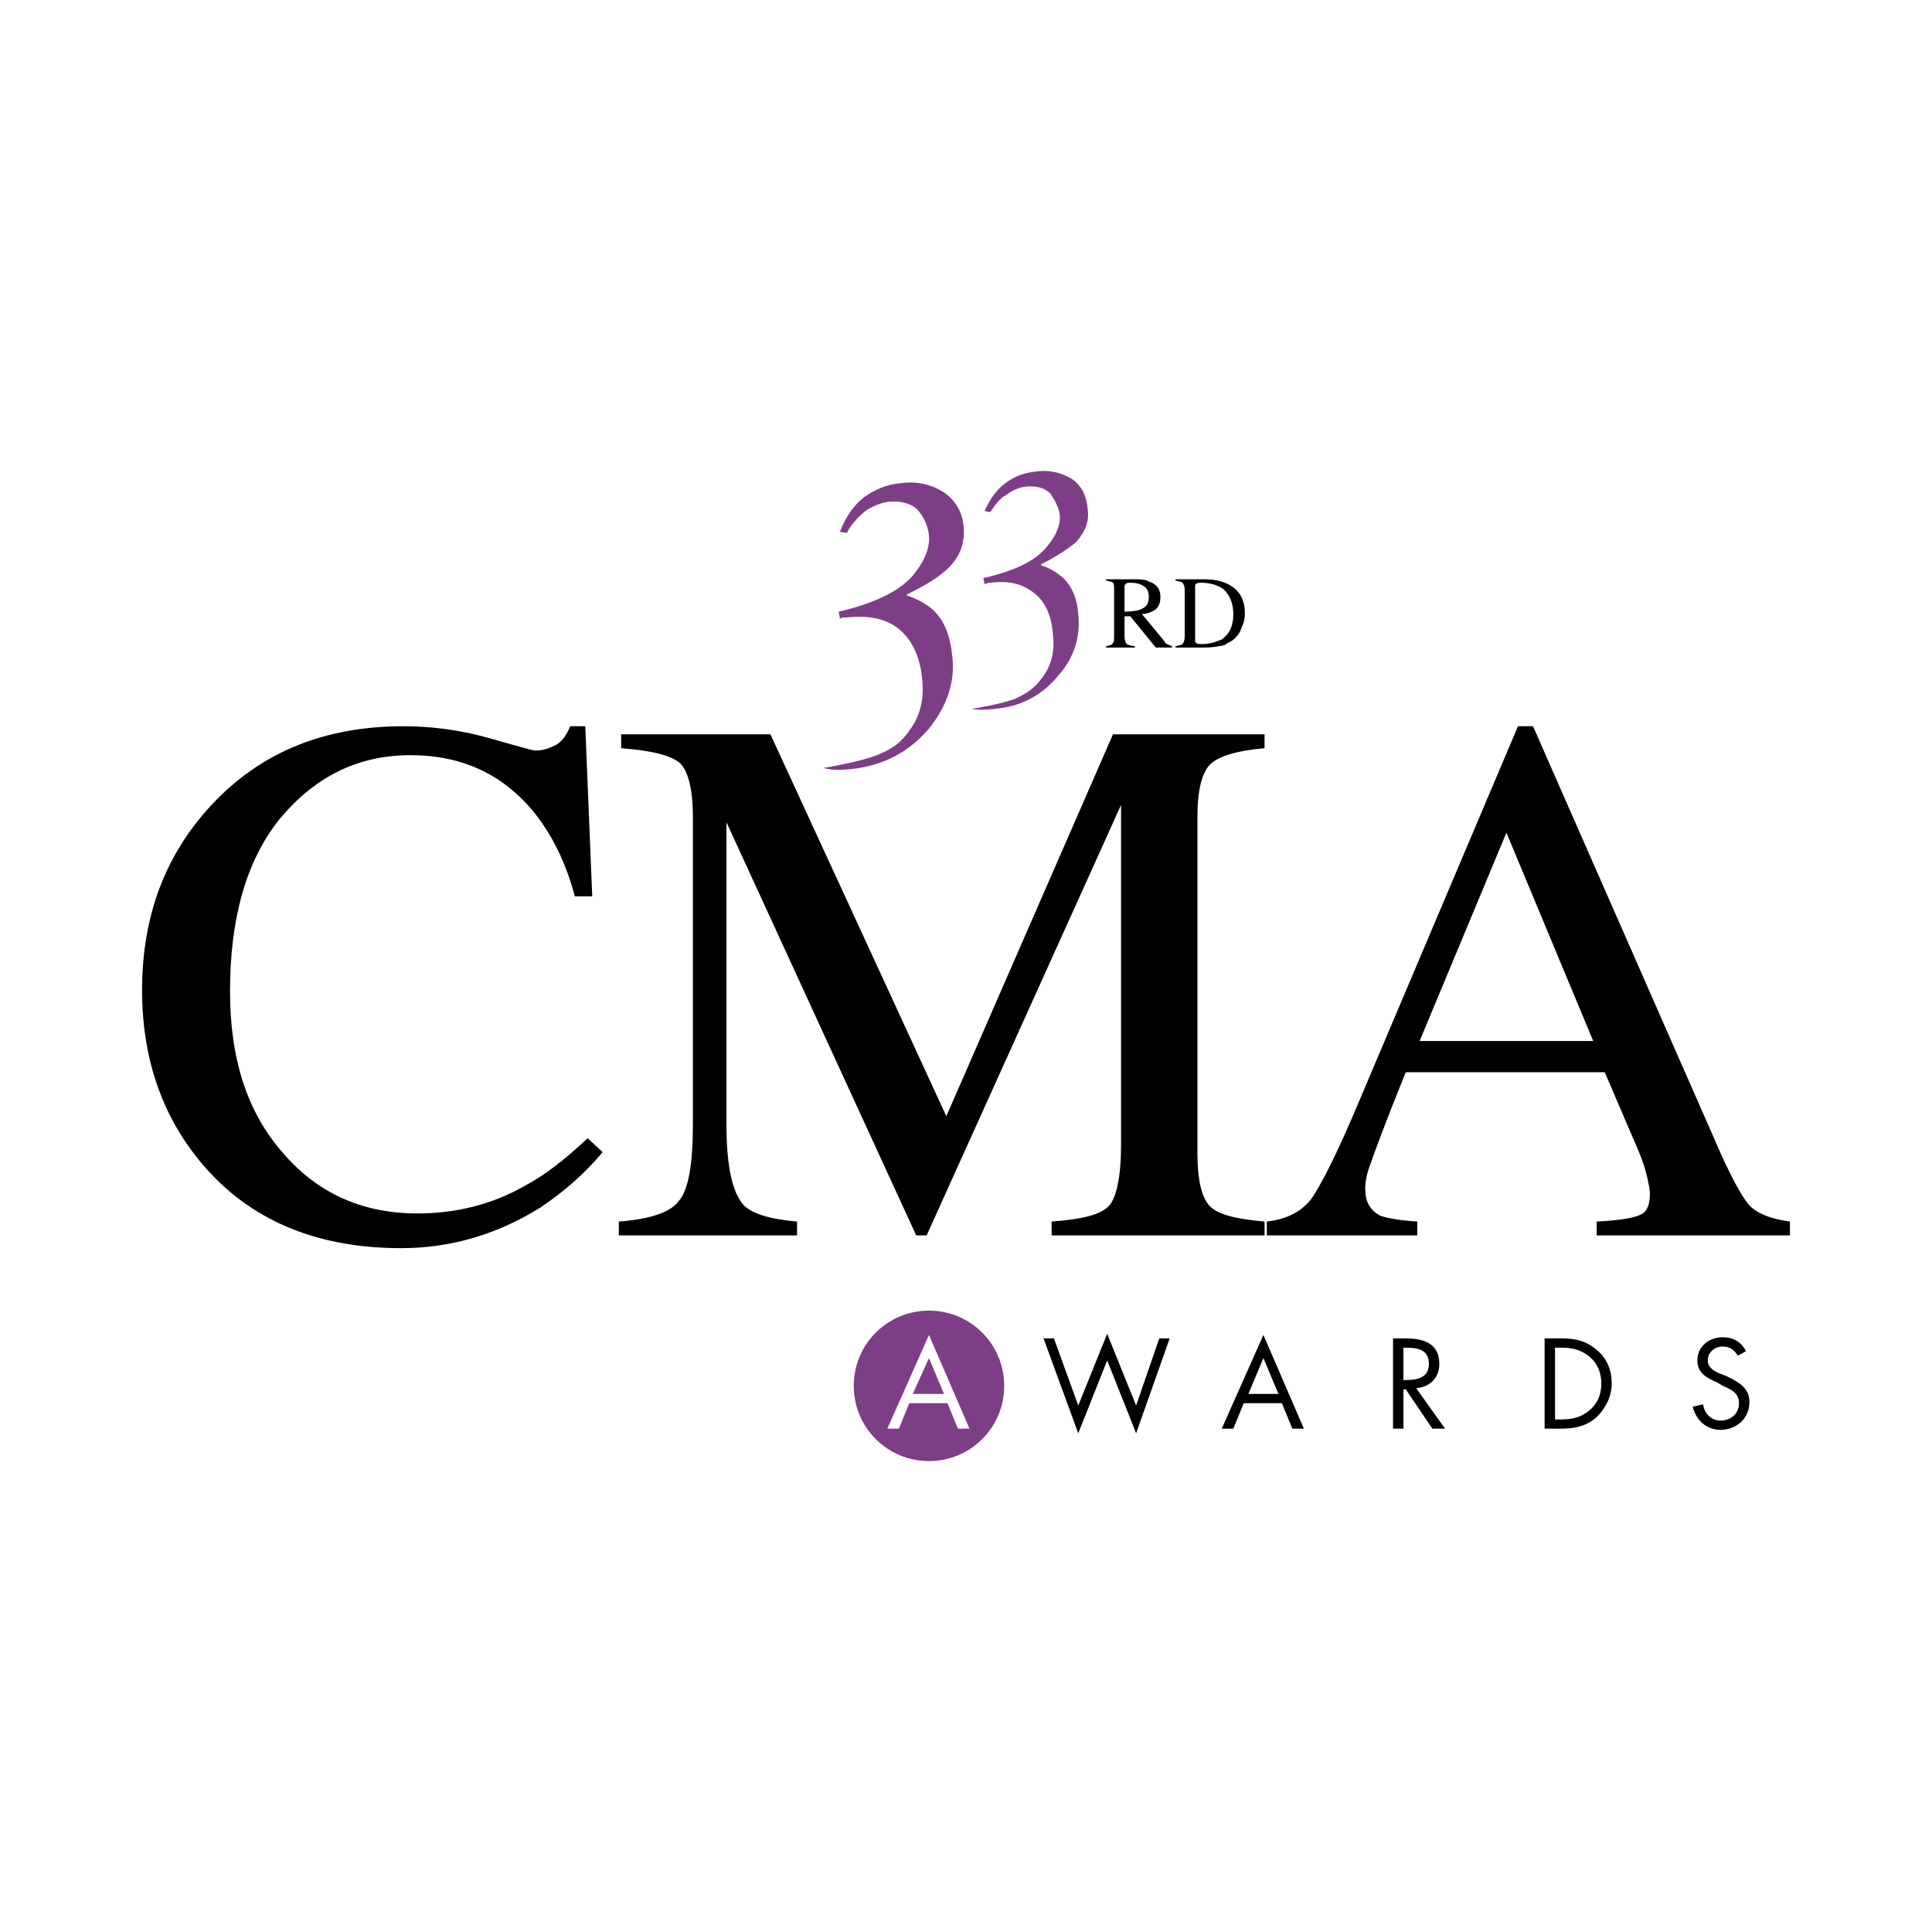 <?xml version="1.0" encoding="utf-8"?>
<!-- Generator: Adobe Illustrator 13.0.0, SVG Export Plug-In . SVG Version: 6.00 Build 14948)  -->
<!DOCTYPE svg PUBLIC "-//W3C//DTD SVG 1.0//EN" "http://www.w3.org/TR/2001/REC-SVG-20010904/DTD/svg10.dtd">
<svg version="1.0" id="Layer_1" xmlns="http://www.w3.org/2000/svg" xmlns:xlink="http://www.w3.org/1999/xlink" x="0px" y="0px"
	 width="192.756px" height="192.756px" viewBox="0 0 192.756 192.756" enable-background="new 0 0 192.756 192.756"
	 xml:space="preserve">
<g>
	<polygon fill-rule="evenodd" clip-rule="evenodd" fill="#FFFFFF" points="0,0 192.756,0 192.756,192.756 0,192.756 0,0 	"/>
	<path fill-rule="evenodd" clip-rule="evenodd" d="M40.267,72.457c2.655,0,5.542,0.347,8.428,1.155
		c2.886,0.808,4.387,1.27,4.733,1.27c0.808,0,1.386-0.231,2.079-0.577c0.692-0.462,1.039-1.039,1.385-1.847h1.501l0.693,16.972
		h-1.732c-0.923-3.464-2.309-6.119-3.925-8.197c-3.117-3.926-7.273-5.889-12.469-5.889c-5.311,0-9.583,2.194-13.046,6.35
		c-3.348,4.157-4.965,9.929-4.965,17.203c0,6.812,1.732,12.123,5.311,16.164c3.464,4.041,7.967,6.004,13.393,6.004
		c3.926,0,7.504-0.924,10.737-2.771c1.963-1.039,4.041-2.656,6.235-4.734l1.501,1.387c-1.732,2.078-3.81,3.926-6.235,5.541
		c-4.272,2.656-8.89,4.041-13.854,4.041c-8.082,0-14.547-2.539-19.281-7.734c-4.387-4.85-6.581-10.854-6.581-18.012
		c0-7.39,2.309-13.509,6.927-18.473C26.065,74.997,32.416,72.457,40.267,72.457L40.267,72.457z"/>
	<path fill-rule="evenodd" clip-rule="evenodd" d="M61.741,123.258v-1.385c3.117-0.232,5.196-0.924,6.004-2.078
		c0.923-1.041,1.385-3.58,1.385-7.621V81.462c0-2.655-0.462-4.503-1.27-5.311c-0.923-0.808-2.887-1.27-5.888-1.501v-1.385h14.894
		l17.549,38.1l16.625-38.1h15.125v1.385c-2.771,0.231-4.618,0.808-5.427,1.617c-0.809,0.808-1.27,2.54-1.27,5.195v33.598
		c0,2.771,0.461,4.502,1.27,5.311s2.655,1.27,5.427,1.502v1.385h-21.244v-1.385c3.117-0.232,4.965-0.693,5.772-1.617
		c0.692-0.809,1.155-2.887,1.155-6.004V80.308l-19.397,42.95h-1.039L72.479,82.04v30.134c0,4.156,0.578,6.812,1.732,8.082
		c0.808,0.809,2.54,1.385,5.311,1.617v1.385H61.741L61.741,123.258z"/>
	<path fill-rule="evenodd" clip-rule="evenodd" d="M150.296,83.079l8.659,20.783h-17.318L150.296,83.079L150.296,83.079z
		 M141.406,121.873c-1.848-0.117-3.002-0.348-3.695-0.578c-1.039-0.578-1.5-1.385-1.5-2.656c0-0.691,0.115-1.5,0.576-2.654
		c0.347-1.039,1.501-4.156,3.464-9.006h19.858l3.118,7.273c0.461,1.039,0.808,1.963,1.038,2.887
		c0.231,0.924,0.347,1.615,0.347,1.963c0,1.154-0.347,1.848-0.924,2.078c-0.692,0.346-2.078,0.576-4.387,0.693v1.385h19.281v-1.385
		c-1.732-0.232-3.002-0.693-3.811-1.387c-0.692-0.576-1.731-2.424-3.002-5.195l-18.819-42.834h-1.501l-15.702,37.061
		c-2.309,5.543-4.04,8.891-4.964,10.16c-1.039,1.271-2.425,1.963-4.388,2.195v1.385h15.01V121.873L141.406,121.873z"/>
	<path fill-rule="evenodd" clip-rule="evenodd" fill="#7D3E87" d="M85.179,138.268c0-4.156,3.348-7.506,7.505-7.506
		c4.156,0,7.505,3.35,7.505,7.506s-3.349,7.504-7.505,7.504C88.527,145.771,85.179,142.424,85.179,138.268L85.179,138.268z
		 M94.531,139.998l1.039,2.541h1.155l-4.041-9.352l-4.157,9.352h1.155l1.039-2.541H94.531L94.531,139.998z M94.184,139.074h-3.117
		l1.617-3.578L94.184,139.074L94.184,139.074z"/>
	<polygon fill-rule="evenodd" clip-rule="evenodd" points="107.577,140.23 110.464,133.072 113.351,140.23 115.659,133.533 
		116.698,133.533 113.351,143 110.464,135.727 107.577,143 104.113,133.533 105.152,133.533 107.577,140.23 	"/>
	<path fill-rule="evenodd" clip-rule="evenodd" d="M124.088,139.998l-1.039,2.541h-1.155l4.156-9.352l4.042,9.352h-1.155
		l-1.039-2.541H124.088L124.088,139.998z M126.05,135.496l-1.501,3.578h3.002L126.05,135.496L126.05,135.496z"/>
	<path fill-rule="evenodd" clip-rule="evenodd" d="M140.021,142.539h-1.039v-9.006h1.27c1.732,0,3.349,0.461,3.349,2.541
		c0,1.385-0.924,2.309-2.31,2.424l2.887,4.041h-1.27l-2.656-3.926h-0.23V142.539L140.021,142.539z M140.021,137.689h0.23
		c1.155,0,2.31-0.23,2.31-1.615c0-1.387-1.039-1.617-2.31-1.617h-0.23V137.689L140.021,137.689z"/>
	<path fill-rule="evenodd" clip-rule="evenodd" d="M154.106,133.533h1.731c1.271,0,2.425,0.23,3.464,1.154
		c1.039,0.809,1.501,2.078,1.501,3.348c0,1.271-0.577,2.426-1.501,3.35c-1.039,0.924-2.193,1.154-3.579,1.154h-1.616V133.533
		L154.106,133.533z M155.838,141.615c1.039,0,1.963-0.23,2.771-0.924c0.808-0.693,1.154-1.617,1.154-2.656s-0.347-1.961-1.154-2.654
		c-0.809-0.693-1.732-0.924-2.771-0.924h-0.692v7.158H155.838L155.838,141.615z"/>
	<path fill-rule="evenodd" clip-rule="evenodd" d="M173.387,135.266c-0.346-0.578-0.808-0.924-1.501-0.924
		c-0.808,0-1.501,0.576-1.501,1.385s0.809,1.154,1.386,1.385l0.578,0.232c1.154,0.576,2.193,1.154,2.193,2.539
		c0,1.617-1.271,2.771-2.887,2.771c-1.386,0-2.425-0.924-2.771-2.309l1.039-0.232c0.115,0.924,0.808,1.617,1.731,1.617
		c1.039,0,1.848-0.693,1.848-1.732s-0.809-1.385-1.617-1.73l-0.577-0.348c-1.039-0.461-1.962-0.924-1.962-2.193
		c0-1.385,1.154-2.309,2.539-2.309c1.04,0,1.848,0.461,2.31,1.385L173.387,135.266L173.387,135.266z"/>
	<path fill-rule="evenodd" clip-rule="evenodd" fill="#7D3E87" d="M87.488,75.343c1.732-0.693,2.54-1.385,3.464-2.771
		c0.923-1.385,1.27-3.001,1.039-4.964c-0.231-2.194-1.039-3.81-2.309-4.849c-1.27-1.04-3.002-1.385-5.195-1.155
		c-0.116,0-0.116,0-0.231,0c-0.115,0-0.23,0-0.461,0.115l-0.116-0.692c3.464-0.808,5.888-1.963,7.274-3.463
		c1.27-1.501,1.847-2.887,1.732-4.157c-0.116-0.924-0.462-1.732-1.039-2.425c-0.578-0.692-1.617-1.039-3.002-0.923
		c-0.808,0.115-1.617,0.462-2.309,0.923c-0.693,0.578-1.386,1.271-1.847,2.194l-0.693-0.115c0.577-1.501,1.385-2.656,2.424-3.464
		c1.155-0.808,2.309-1.27,3.579-1.385c1.732-0.231,3.118,0.115,4.387,0.923c1.155,0.809,1.848,1.963,1.963,3.464
		c0.116,1.616-0.346,2.886-1.501,4.041c-0.808,0.808-2.193,1.732-4.156,2.655v0.116c1.039,0.346,1.847,0.808,2.54,1.385
		c1.154,1.039,1.732,2.54,1.963,4.503c0.346,2.655-0.462,5.08-2.309,7.389c-1.963,2.309-4.503,3.694-7.736,4.041
		c-1.039,0.115-2.194,0.115-2.771-0.115C82.177,76.614,85.756,76.036,87.488,75.343L87.488,75.343z"/>
	<path fill-rule="evenodd" clip-rule="evenodd" fill="#7D3E87" d="M101.343,69.686c1.501-0.692,2.078-1.27,2.887-2.424
		c0.692-1.04,1.038-2.425,0.808-4.042c-0.115-1.847-0.808-3.232-1.847-4.041c-1.155-0.924-2.541-1.27-4.272-1.039
		c-0.115,0-0.23,0-0.23,0c-0.115,0-0.231,0.115-0.462,0.115l-0.115-0.577c3.001-0.693,4.964-1.616,6.119-2.887
		c1.038-1.154,1.616-2.309,1.501-3.463c-0.116-0.693-0.463-1.385-0.924-2.078c-0.577-0.578-1.386-0.808-2.54-0.693
		c-0.693,0.115-1.271,0.346-1.848,0.808c-0.692,0.347-1.154,1.039-1.616,1.732l-0.577-0.116c0.577-1.27,1.27-2.193,2.078-2.771
		c0.924-0.693,1.847-1.04,3.002-1.155c1.385-0.231,2.54,0.115,3.579,0.693c1.039,0.693,1.501,1.731,1.616,2.886
		c0.23,1.386-0.231,2.425-1.154,3.464c-0.693,0.577-1.848,1.385-3.464,2.193v0.116c0.808,0.231,1.501,0.692,2.078,1.155
		c0.924,0.808,1.501,2.078,1.616,3.694c0.231,2.194-0.346,4.271-1.963,6.119c-1.616,1.962-3.694,3.117-6.35,3.348
		c-0.924,0.115-1.848,0.115-2.309,0C96.956,70.725,99.957,70.263,101.343,69.686L101.343,69.686z"/>
	<path fill-rule="evenodd" clip-rule="evenodd" d="M112.195,58.487c0-0.115,0.115-0.231,0.115-0.231
		c0.116-0.115,0.231-0.115,0.577-0.115c0.463,0,0.809,0.115,1.04,0.231c0.461,0.23,0.692,0.577,0.692,1.154
		c0,0.693-0.231,1.039-0.809,1.27c-0.23,0.115-0.808,0.231-1.616,0.231V58.487L112.195,58.487z M113.234,64.606v-0.115
		c-0.462-0.116-0.692-0.116-0.808-0.231c-0.116-0.116-0.231-0.347-0.231-0.808v-1.963h0.577l2.54,3.117h1.617v-0.115
		c-0.116-0.116-0.347-0.116-0.462-0.231c-0.116,0-0.231-0.116-0.347-0.347l-2.193-2.655c0.577,0,1.039-0.231,1.385-0.462
		c0.347-0.346,0.462-0.693,0.462-1.27c0-0.692-0.347-1.27-1.154-1.501c-0.347-0.231-0.809-0.231-1.501-0.231h-2.771v0.116
		c0.346,0.115,0.577,0.115,0.692,0.231c0.115,0.115,0.115,0.346,0.115,0.693v4.502c0,0.462,0,0.693-0.115,0.808
		c-0.115,0.231-0.347,0.231-0.692,0.347v0.115H113.234L113.234,64.606z"/>
	<path fill-rule="evenodd" clip-rule="evenodd" d="M119.238,58.602c0-0.23,0-0.346,0.115-0.346c0.116-0.115,0.231-0.115,0.462-0.115
		c0.924,0,1.732,0.231,2.31,0.693c0.577,0.577,0.924,1.385,0.924,2.424c0,1.154-0.347,1.962-1.155,2.54
		c-0.577,0.231-1.154,0.462-1.963,0.462c-0.346,0-0.461,0-0.577-0.116c-0.115,0-0.115-0.115-0.115-0.346V58.602L119.238,58.602z
		 M120.162,64.606c0.809,0,1.386-0.115,1.963-0.231c0.23-0.115,0.577-0.346,0.808-0.462c0.462-0.346,0.809-0.808,0.924-1.27
		c0.231-0.461,0.347-0.924,0.347-1.385c0-1.501-0.577-2.424-1.732-3.002c-0.692-0.346-1.5-0.462-2.424-0.462h-2.771v0.116
		c0.347,0.115,0.577,0.115,0.693,0.231c0.115,0.115,0.23,0.346,0.23,0.693v4.618c0,0.461-0.115,0.692-0.23,0.808
		c-0.116,0.115-0.347,0.115-0.693,0.231v0.115H120.162L120.162,64.606z"/>
</g>
</svg>
